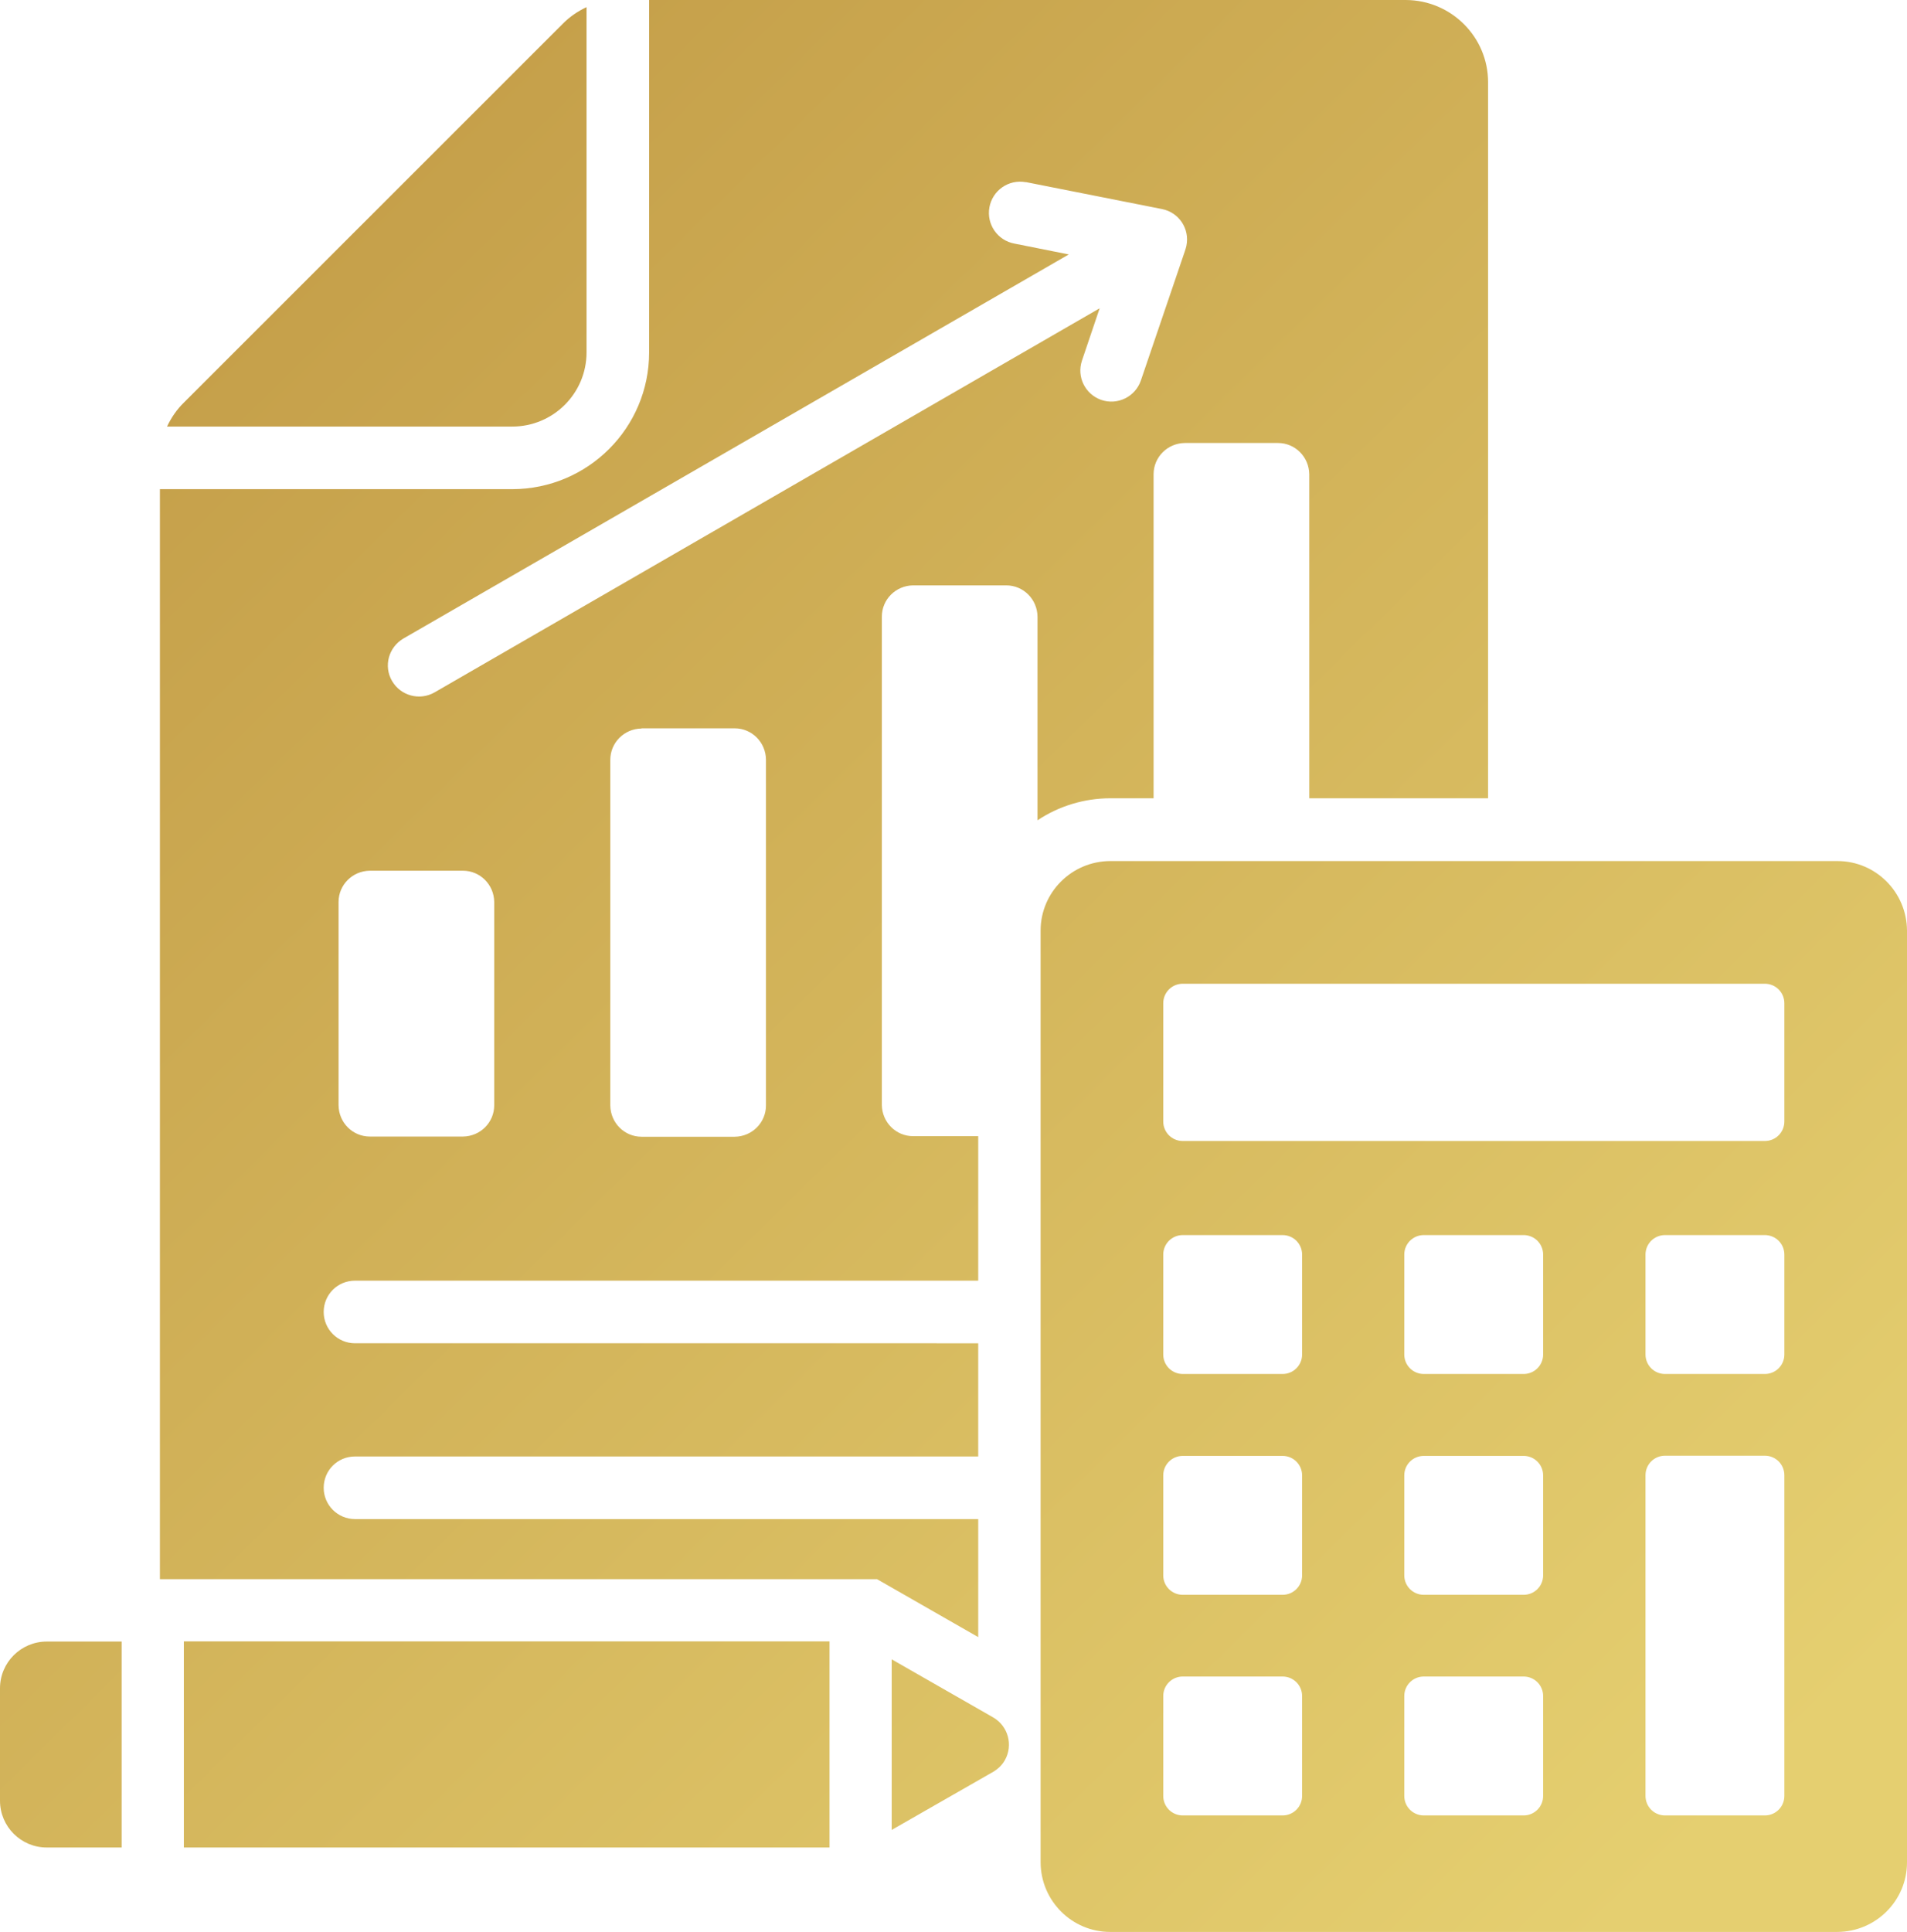 <?xml version="1.0" encoding="UTF-8"?>
<svg id="Layer_1" data-name="Layer 1" xmlns="http://www.w3.org/2000/svg" xmlns:xlink="http://www.w3.org/1999/xlink" viewBox="0 0 98.74 100">
  <defs>
    <style>
      .cls-1 {
        fill: url(#linear-gradient);
        fill-rule: evenodd;
      }
    </style>
    <linearGradient id="linear-gradient" x1=".13" y1="9.35" x2="86.42" y2="97.04" gradientUnits="userSpaceOnUse">
      <stop offset=".02" stop-color="#c29b46"/>
      <stop offset="1" stop-color="#e5cf70"/>
    </linearGradient>
  </defs>
  <path class="cls-1" d="M42.95,95.63H9.52v-10.67h33.43v10.67h0ZM57.48,44.57h37.66c1.98,0,3.59,1.61,3.6,3.6v48.23c0,1.98-1.61,3.59-3.6,3.6h-37.66c-1.98,0-3.59-1.61-3.6-3.6v-48.23c0-1.98,1.61-3.59,3.6-3.6h0ZM61.24,50.92c-.56,0-1.01.45-1.01,1.01v6.12c0,.56.45,1.01,1.01,1.01h30.14c.56,0,1.01-.45,1.01-1.01v-6.12c0-.56-.45-1.01-1.01-1.01h-30.14ZM86.21,71.12h5.17c.56,0,1.01-.45,1.01-1.01v-5.17c0-.56-.45-1.01-1.01-1.01h-5.17c-.56,0-1.01.45-1.01,1.01v5.17c0,.56.45,1.01,1.01,1.01h0ZM73.72,71.12h5.17c.56,0,1.01-.45,1.01-1.01v-5.17c0-.56-.45-1.01-1.01-1.01h-5.17c-.56,0-1.01.45-1.01,1.01v5.17c0,.56.45,1.01,1.01,1.01h0ZM61.24,71.12h5.17c.56,0,1.01-.45,1.01-1.01v-5.17c0-.56-.45-1.01-1.01-1.01h-5.17c-.56,0-1.01.45-1.01,1.01v5.17c0,.56.45,1.01,1.01,1.01h0ZM73.72,82.55h5.17c.56,0,1.01-.45,1.01-1.01v-5.17c0-.56-.45-1.01-1.01-1.01h-5.17c-.56,0-1.01.45-1.01,1.01v5.17c0,.56.45,1.01,1.01,1.01h0ZM61.24,82.55h5.17c.56,0,1.01-.45,1.01-1.01v-5.17c0-.56-.45-1.01-1.01-1.01h-5.17c-.56,0-1.01.45-1.01,1.01v5.17c0,.56.45,1.01,1.01,1.01h0ZM86.21,93.97h5.17c.56,0,1.01-.45,1.01-1.01v-16.6c0-.56-.45-1.01-1.01-1.01h-5.17c-.56,0-1.01.45-1.01,1.01v16.6c0,.56.45,1.01,1.01,1.01h0ZM73.72,93.97h5.17c.56,0,1.01-.45,1.01-1.01v-5.17c0-.56-.45-1.01-1.01-1.01h-5.17c-.56,0-1.01.45-1.01,1.01v5.17c0,.56.45,1.01,1.01,1.01h0ZM61.24,93.97h5.17c.56,0,1.01-.45,1.01-1.01v-5.17c0-.56-.45-1.01-1.01-1.01h-5.17c-.56,0-1.01.45-1.01,1.01v5.17c0,.56.45,1.01,1.01,1.01h0ZM50.65,84.73v-6.1H18.38c-.89,0-1.62-.72-1.62-1.62s.72-1.62,1.62-1.62h32.27v-5.86H18.38c-.89,0-1.62-.72-1.62-1.62s.72-1.62,1.62-1.62h32.27v-7.48h-3.37c-.89,0-1.61-.72-1.62-1.62v-25.27c0-.89.72-1.61,1.62-1.62h4.82c.89,0,1.61.72,1.62,1.62v10.54c1.11-.74,2.43-1.14,3.77-1.14h2.24v-16.77c0-.89.72-1.61,1.62-1.62h4.82c.89,0,1.61.72,1.62,1.62v16.77h9.26V4.26c0-2.35-1.91-4.25-4.26-4.26h-39.18v18.24c0,3.91-3.17,7.07-7.08,7.08H8.28v56.42h37.13l5.24,3h0ZM29.12,1.25c.36-.37.78-.66,1.25-.88v17.87c0,2.12-1.72,3.84-3.85,3.84H8.65c.22-.47.51-.89.88-1.25L29.12,1.25ZM56.95,15.95l-34.45,19.89c-.77.44-1.75.18-2.2-.59s-.18-1.75.59-2.2h0L55.34,13.17l-2.81-.56c-.88-.16-1.46-1-1.3-1.88.16-.88,1-1.46,1.88-1.3.01,0,.02,0,.03,0l7.02,1.39c.88.17,1.45,1.02,1.27,1.9-.02.09-.05.19-.08.28l-2.28,6.7c-.29.84-1.21,1.29-2.05,1-.83-.29-1.28-1.19-1-2.03l.92-2.72h0ZM19.15,45.07h4.82c.89,0,1.61.72,1.62,1.62v10.52c0,.89-.72,1.61-1.62,1.62h-4.82c-.89,0-1.61-.72-1.62-1.62v-10.52c0-.89.72-1.61,1.62-1.62ZM33.22,37.7h4.82c.89,0,1.61.72,1.62,1.62v17.9c0,.89-.72,1.61-1.62,1.62h-4.82c-.89,0-1.61-.72-1.62-1.62v-17.89c0-.89.72-1.61,1.62-1.62h0ZM46.17,85.89l5.26,3.01c.77.45,1.04,1.43.6,2.21-.14.25-.35.45-.6.6l-5.26,3.01v-8.82h0ZM6.3,95.63h-3.88c-1.34,0-2.42-1.09-2.42-2.42v-5.82c0-1.34,1.09-2.42,2.42-2.42h3.88v10.67Z"/>
</svg>
